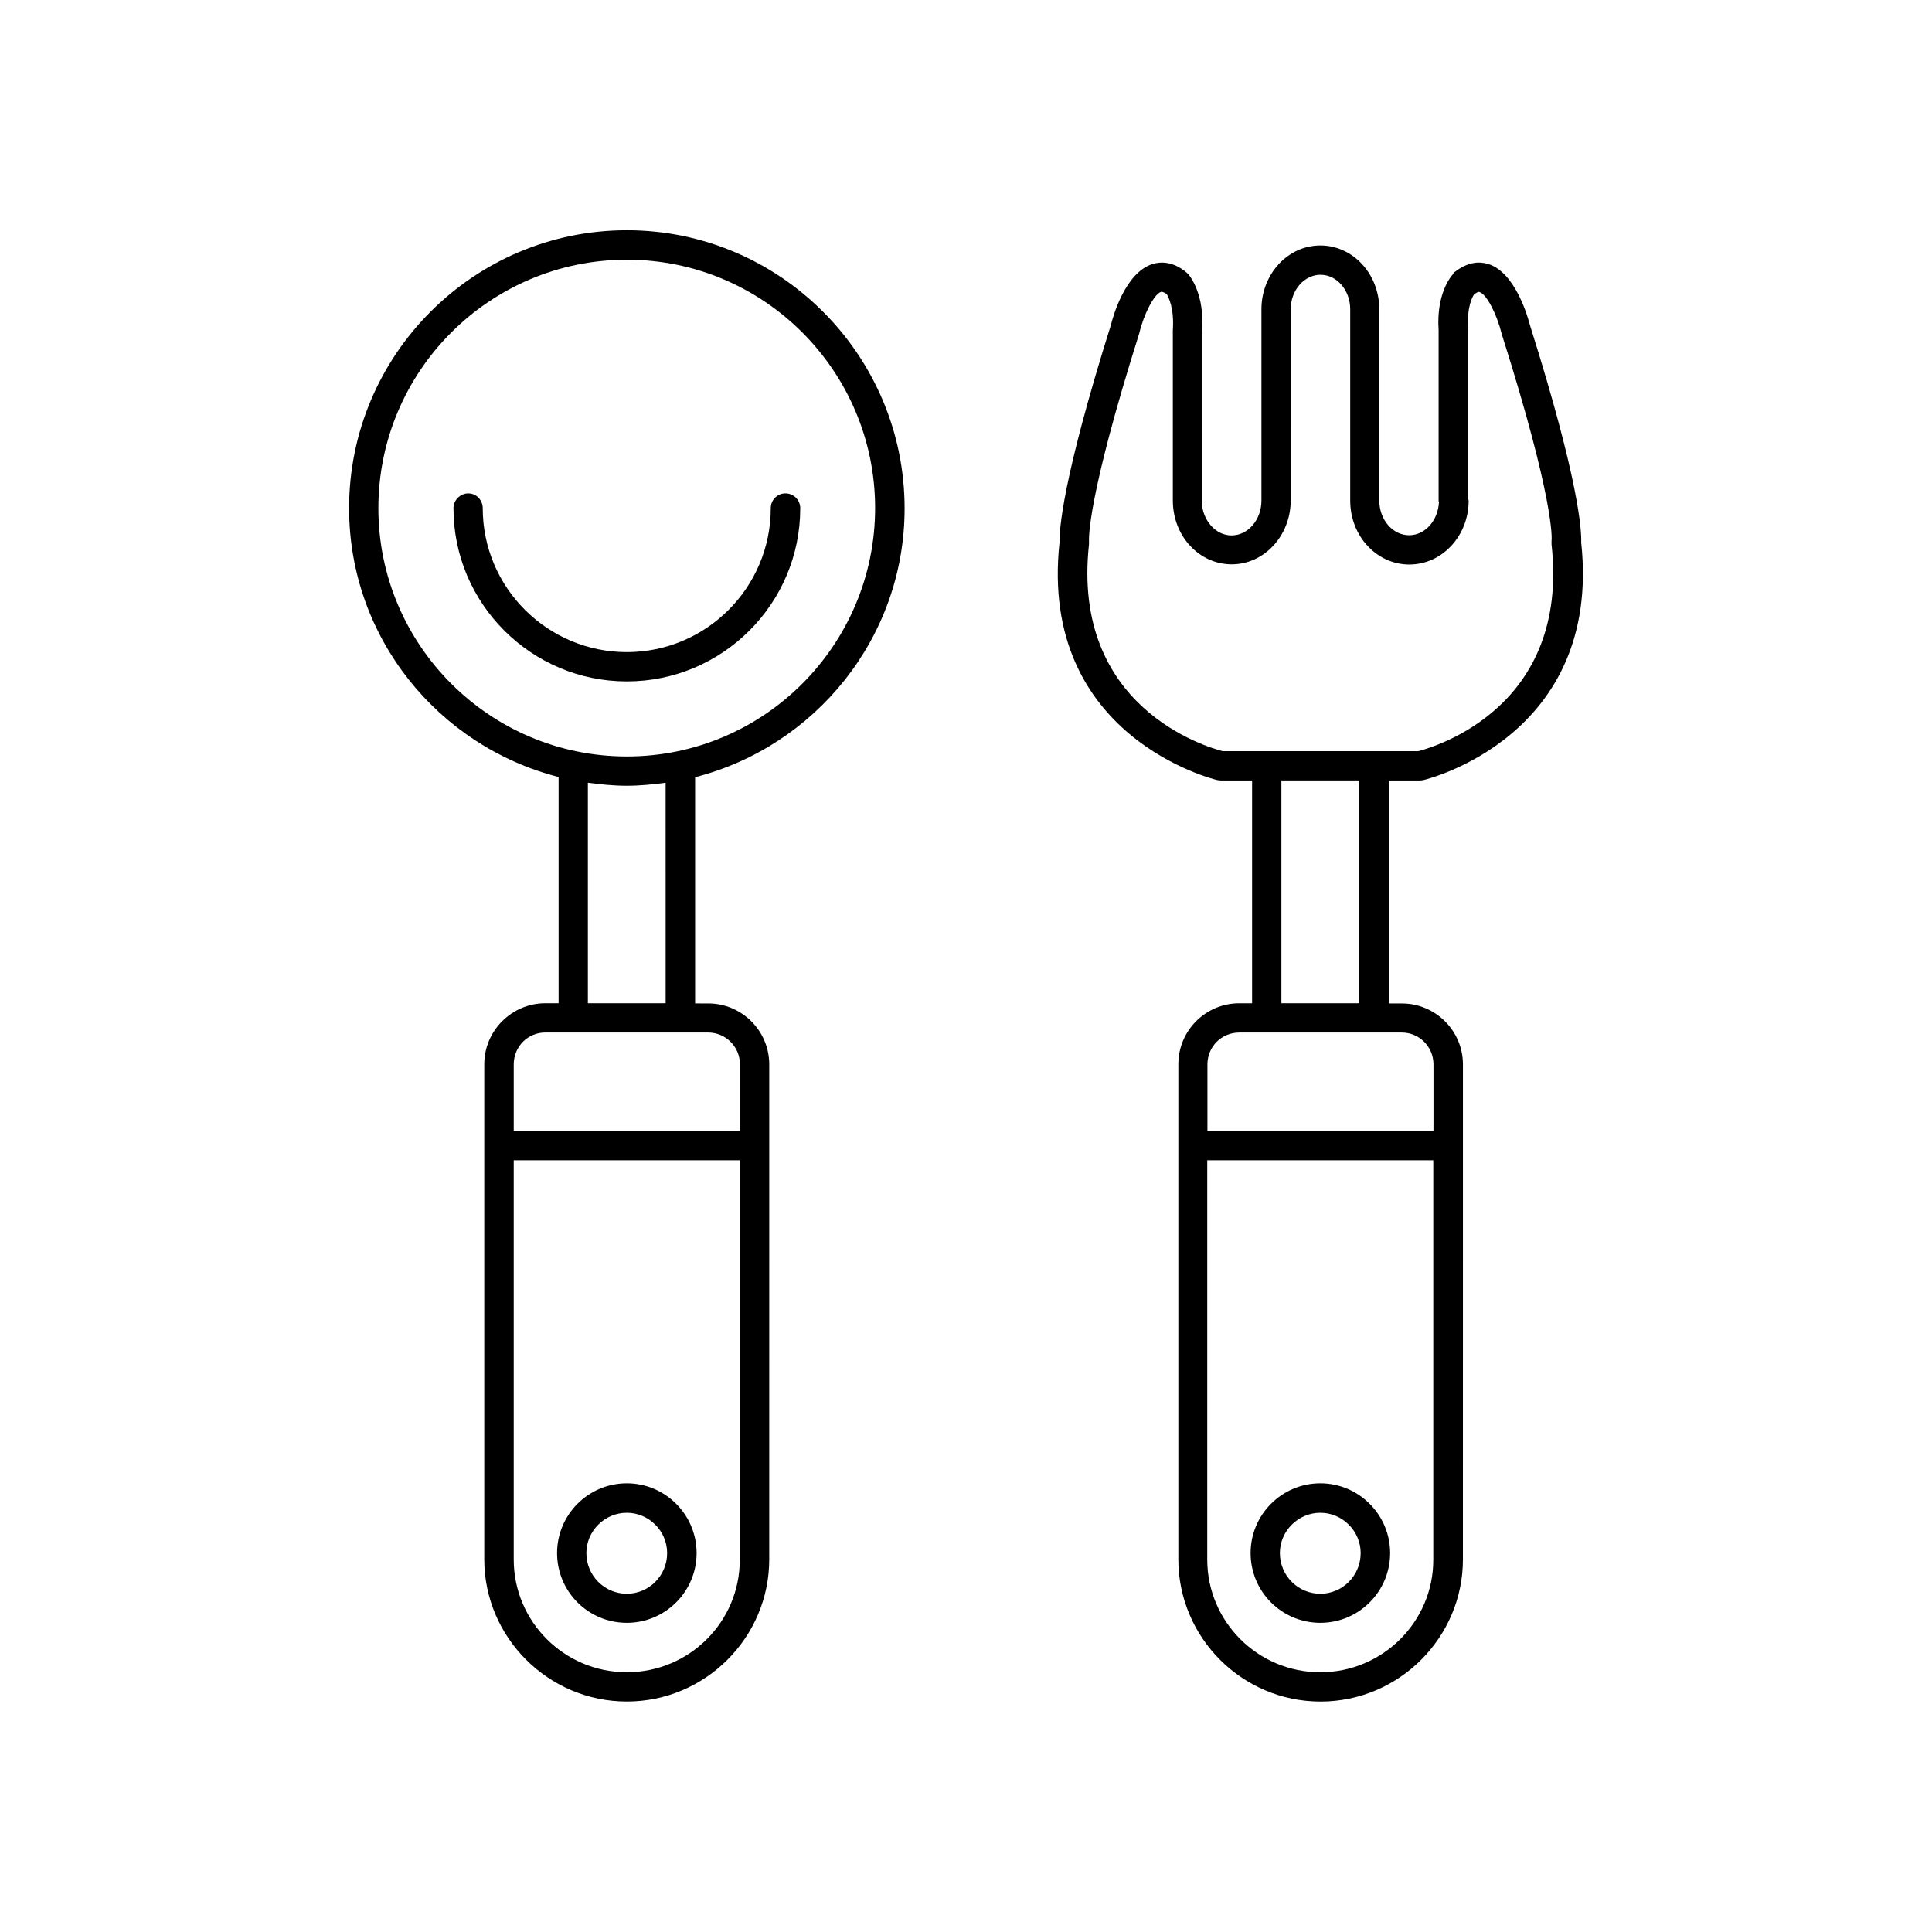 <?xml version="1.0" encoding="UTF-8"?>
<!-- Uploaded to: ICON Repo, www.iconrepo.com, Generator: ICON Repo Mixer Tools -->
<svg fill="#000000" width="800px" height="800px" version="1.1" viewBox="144 144 512 512" xmlns="http://www.w3.org/2000/svg">
 <g>
  <path d="m310.12 205.02c-40.605 0-73.605 33.051-73.605 73.656 0 34.309 23.68 63.129 55.52 71.238v59.953l-3.527 0.004c-8.867 0-16.172 7.254-16.172 16.172v131.19c0 20.707 16.977 37.684 37.785 37.684 20.809 0 37.734-16.977 37.734-37.684l0.004-131.14c0-8.969-7.305-16.172-16.172-16.172l-3.477-0.004v-59.953c31.789-8.113 55.52-36.93 55.52-71.238 0-40.656-33.051-73.707-73.609-73.707zm0 382.14c-16.574 0-29.977-13.402-29.977-29.875v-105.8h59.902v105.8c0.051 16.473-13.348 29.875-29.926 29.875zm29.977-161.07v17.684h-59.953v-17.684c0-4.734 3.727-8.465 8.363-8.465h43.125c4.637 0 8.465 3.727 8.465 8.465zm-19.695-16.223h-20.609v-58.441c3.375 0.453 6.852 0.805 10.328 0.805 3.426 0 6.953-0.352 10.277-0.805zm-10.281-65.395c-36.324 0-65.848-29.523-65.848-65.797 0-36.324 29.523-65.848 65.848-65.848 36.324 0 65.797 29.523 65.797 65.848-0.047 36.273-29.469 65.797-65.797 65.797z"/>
  <path d="m352.14 274.75c-2.168 0-3.879 1.762-3.879 3.93 0 21.059-17.129 38.137-38.137 38.137-21.012 0.004-38.191-17.074-38.191-38.137 0-2.168-1.715-3.93-3.828-3.93-2.117 0-3.93 1.766-3.93 3.93 0 25.293 20.605 45.898 45.949 45.898 25.34 0 45.949-20.605 45.949-45.898-0.004-2.164-1.719-3.93-3.934-3.93z"/>
  <path d="m520.31 350.83c0.301 0 0.605-0.051 0.906-0.102 0.504-0.102 47.359-11.336 41.816-62.977 0.102-2.922-0.402-15.82-13.504-57.332-0.605-2.316-3.879-14.105-11.035-16.426-2.215-0.707-5.438-0.805-9.266 2.316-0.051 0.102-0.102 0.254-0.203 0.402-0.504 0.504-4.434 5.188-3.777 14.762v45.395c0 0.051 0.102 0.102 0.102 0.152-0.254 4.938-3.68 8.816-7.91 8.816-4.383 0-7.91-4.133-7.91-9.219v-50.633c0-9.371-6.953-16.93-15.617-16.93-8.664 0-15.617 7.609-15.617 16.93v50.684c0 5.09-3.578 9.219-7.91 9.219-4.231 0-7.707-3.981-7.91-8.867 0-0.051 0.102-0.051 0.102-0.102l-0.004-45.141c0.707-9.875-3.223-14.562-3.625-15.066-0.203-0.148-0.305-0.301-0.402-0.402-3.629-3.121-7.055-3.023-9.172-2.316-7.254 2.316-10.48 14.105-10.984 16.172-13.098 41.664-13.652 54.562-13.602 57.586-5.594 51.691 41.312 62.875 41.816 62.977 0.352 0.051 0.605 0.102 0.906 0.102h8.312v59.047h-3.375c-8.969 0-16.172 7.254-16.172 16.172v131.19c0 20.707 16.879 37.684 37.684 37.684 20.809 0 37.734-16.977 37.734-37.684l0.004-131.14c0-8.969-7.305-16.172-16.172-16.172l-3.477-0.004v-59.094zm-87.715-62.574v-0.906c0-0.402-0.656-10.781 13.352-55.117 1.059-4.637 3.828-10.277 5.742-10.883 0.406-0.102 1.109 0.301 1.512 0.605 0.453 0.805 2.016 3.68 1.613 9.523v44.891 0.25c0 9.422 6.953 16.93 15.617 16.93 8.566 0 15.617-7.559 15.617-16.93l0.004-50.633c0-5.09 3.578-9.168 7.91-9.168 4.332 0 7.859 4.082 7.859 9.168v50.684c0 9.422 7.055 16.93 15.668 16.93 8.664 0 15.719-7.559 15.719-16.93 0-0.102-0.102-0.203-0.102-0.352v-45.094c-0.453-5.695 1.059-8.566 1.562-9.219 0.402-0.301 1.059-0.754 1.41-0.605 1.965 0.555 4.734 6.246 5.894 11.133 14.004 44.086 13.301 54.414 13.199 54.715v1.008c4.836 43.176-30.883 53.656-35.316 54.812h-51.844c-4.434-1.156-40.152-11.688-35.418-54.812zm61.316 298.91c-16.574 0-29.977-13.402-29.977-29.875v-105.8h59.902v105.8c0.051 16.473-13.453 29.875-29.926 29.875zm29.977-161.07v17.684h-59.906v-17.684c0-4.734 3.727-8.465 8.465-8.465h43.023c4.637 0 8.418 3.727 8.418 8.465zm-19.699-16.223h-20.605v-59.047h20.605z"/>
  <path d="m310.12 537.09c-10.227 0-18.488 8.312-18.488 18.488 0 10.227 8.262 18.488 18.488 18.488 10.176 0 18.488-8.262 18.488-18.488 0.004-10.176-8.309-18.488-18.488-18.488zm0 29.27c-5.894 0-10.73-4.785-10.73-10.781 0-5.844 4.836-10.68 10.73-10.68 5.844 0 10.68 4.836 10.68 10.68 0.004 5.996-4.832 10.781-10.68 10.781z"/>
  <path d="m493.91 537.09c-10.227 0-18.488 8.312-18.488 18.488 0 10.227 8.262 18.488 18.488 18.488 10.176 0 18.488-8.262 18.488-18.488 0-10.176-8.312-18.488-18.488-18.488zm0 29.27c-5.894 0-10.73-4.785-10.73-10.781 0-5.844 4.836-10.68 10.73-10.68 5.844 0 10.68 4.836 10.68 10.68 0 5.996-4.836 10.781-10.68 10.781z"/>
 </g>
</svg>